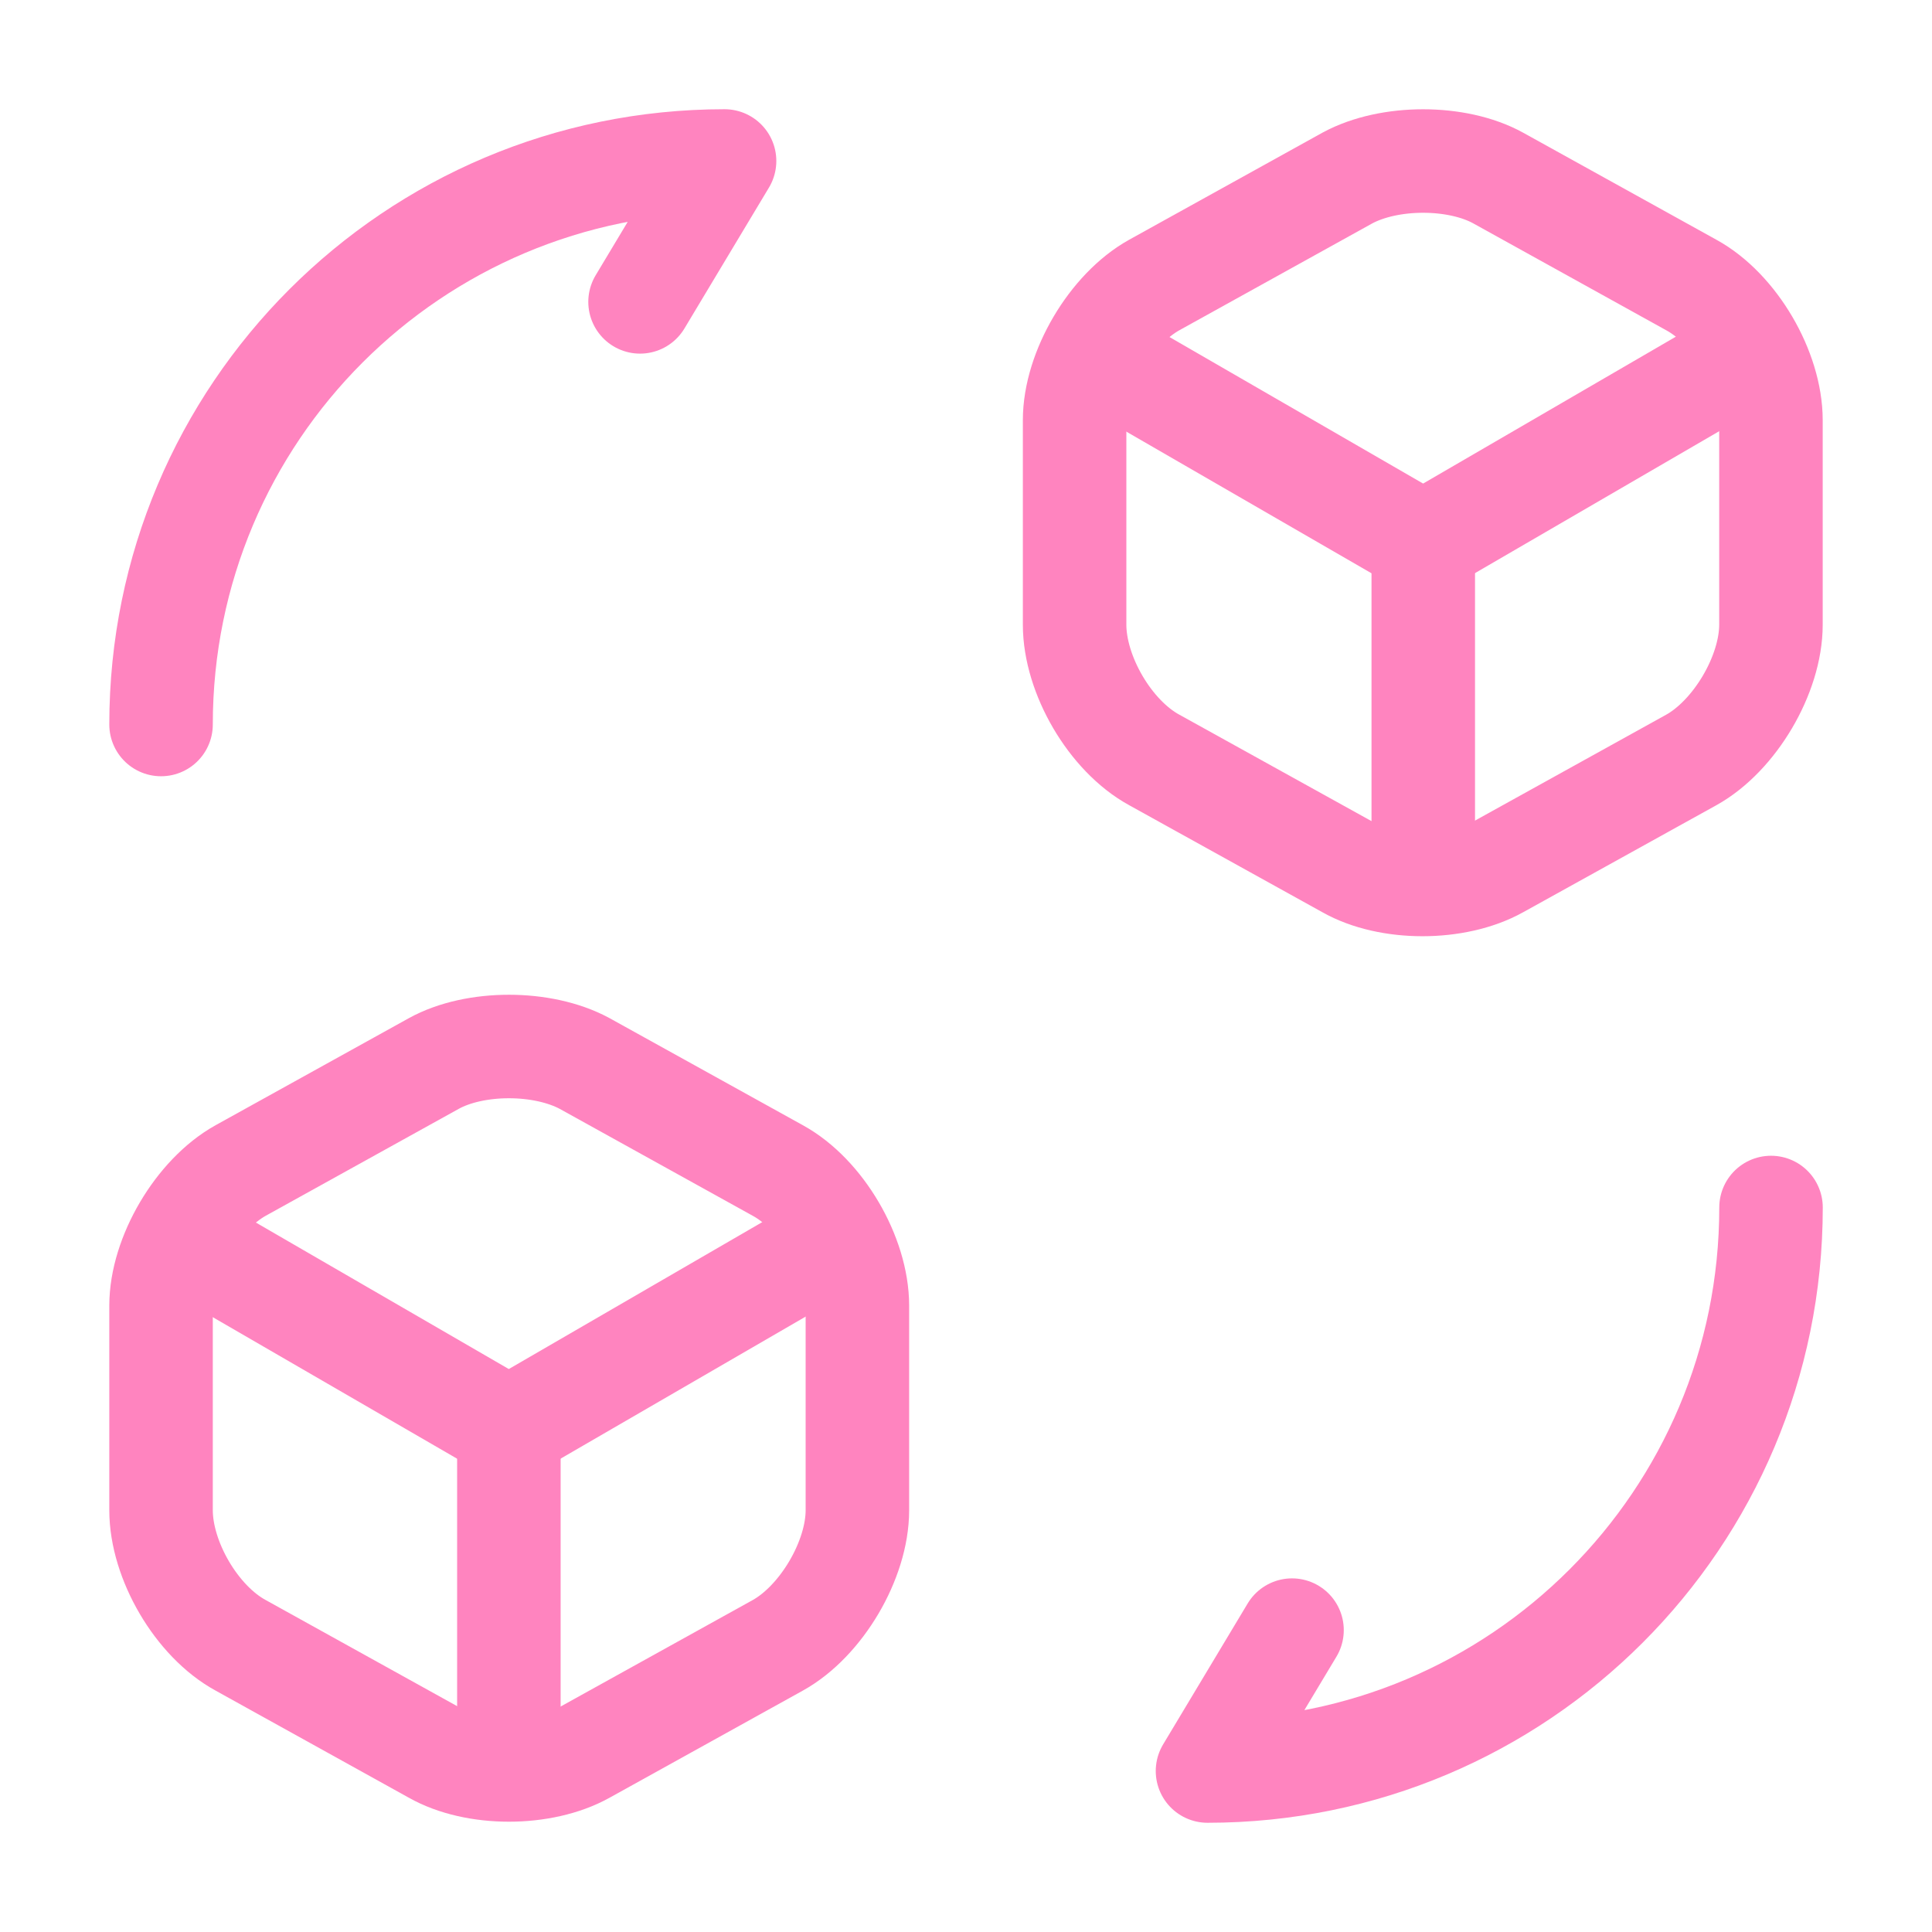 <svg width="28" height="28" viewBox="0 0 28 28" fill="none" xmlns="http://www.w3.org/2000/svg">
<path d="M25.667 17.5C25.667 22.015 22.015 25.667 17.5 25.667L18.725 23.625" stroke="#FF84BF" stroke-width="1.5" stroke-linecap="round" stroke-linejoin="round"/>
<path d="M2.334 10.5C2.334 5.985 5.986 2.333 10.501 2.333L9.276 4.375" stroke="#FF84BF" stroke-width="1.5" stroke-linecap="round" stroke-linejoin="round"/>
<path d="M15.982 5.192L20.626 7.875L25.222 5.204" stroke="#FF84BF" stroke-width="1.5" stroke-linecap="round" stroke-linejoin="round"/>
<path d="M20.627 12.624V7.864" stroke="#FF84BF" stroke-width="1.5" stroke-linecap="round" stroke-linejoin="round"/>
<path d="M19.529 2.579L16.729 4.13C16.099 4.48 15.574 5.367 15.574 6.09V9.053C15.574 9.777 16.087 10.664 16.729 11.014L19.529 12.565C20.124 12.903 21.104 12.903 21.711 12.565L24.511 11.014C25.141 10.664 25.666 9.777 25.666 9.053V6.09C25.666 5.367 25.152 4.48 24.511 4.13L21.711 2.579C21.116 2.252 20.136 2.252 19.529 2.579Z" stroke="#FF84BF" stroke-width="1.5" stroke-linecap="round" stroke-linejoin="round"/>
<path d="M2.742 18.025L7.374 20.708L11.982 18.037" stroke="#FF84BF" stroke-width="1.5" stroke-linecap="round" stroke-linejoin="round"/>
<path d="M7.375 25.457V20.697" stroke="#FF84BF" stroke-width="1.5" stroke-linecap="round" stroke-linejoin="round"/>
<path d="M6.289 15.412L3.489 16.963C2.859 17.313 2.334 18.2 2.334 18.923V21.887C2.334 22.61 2.847 23.497 3.489 23.846L6.289 25.398C6.884 25.736 7.864 25.736 8.471 25.398L11.271 23.846C11.901 23.497 12.426 22.61 12.426 21.887V18.923C12.426 18.2 11.912 17.313 11.271 16.963L8.471 15.412C7.864 15.085 6.884 15.085 6.289 15.412Z" stroke="#FF84BF" stroke-width="1.5" stroke-linecap="round" stroke-linejoin="round"/>
</svg>
